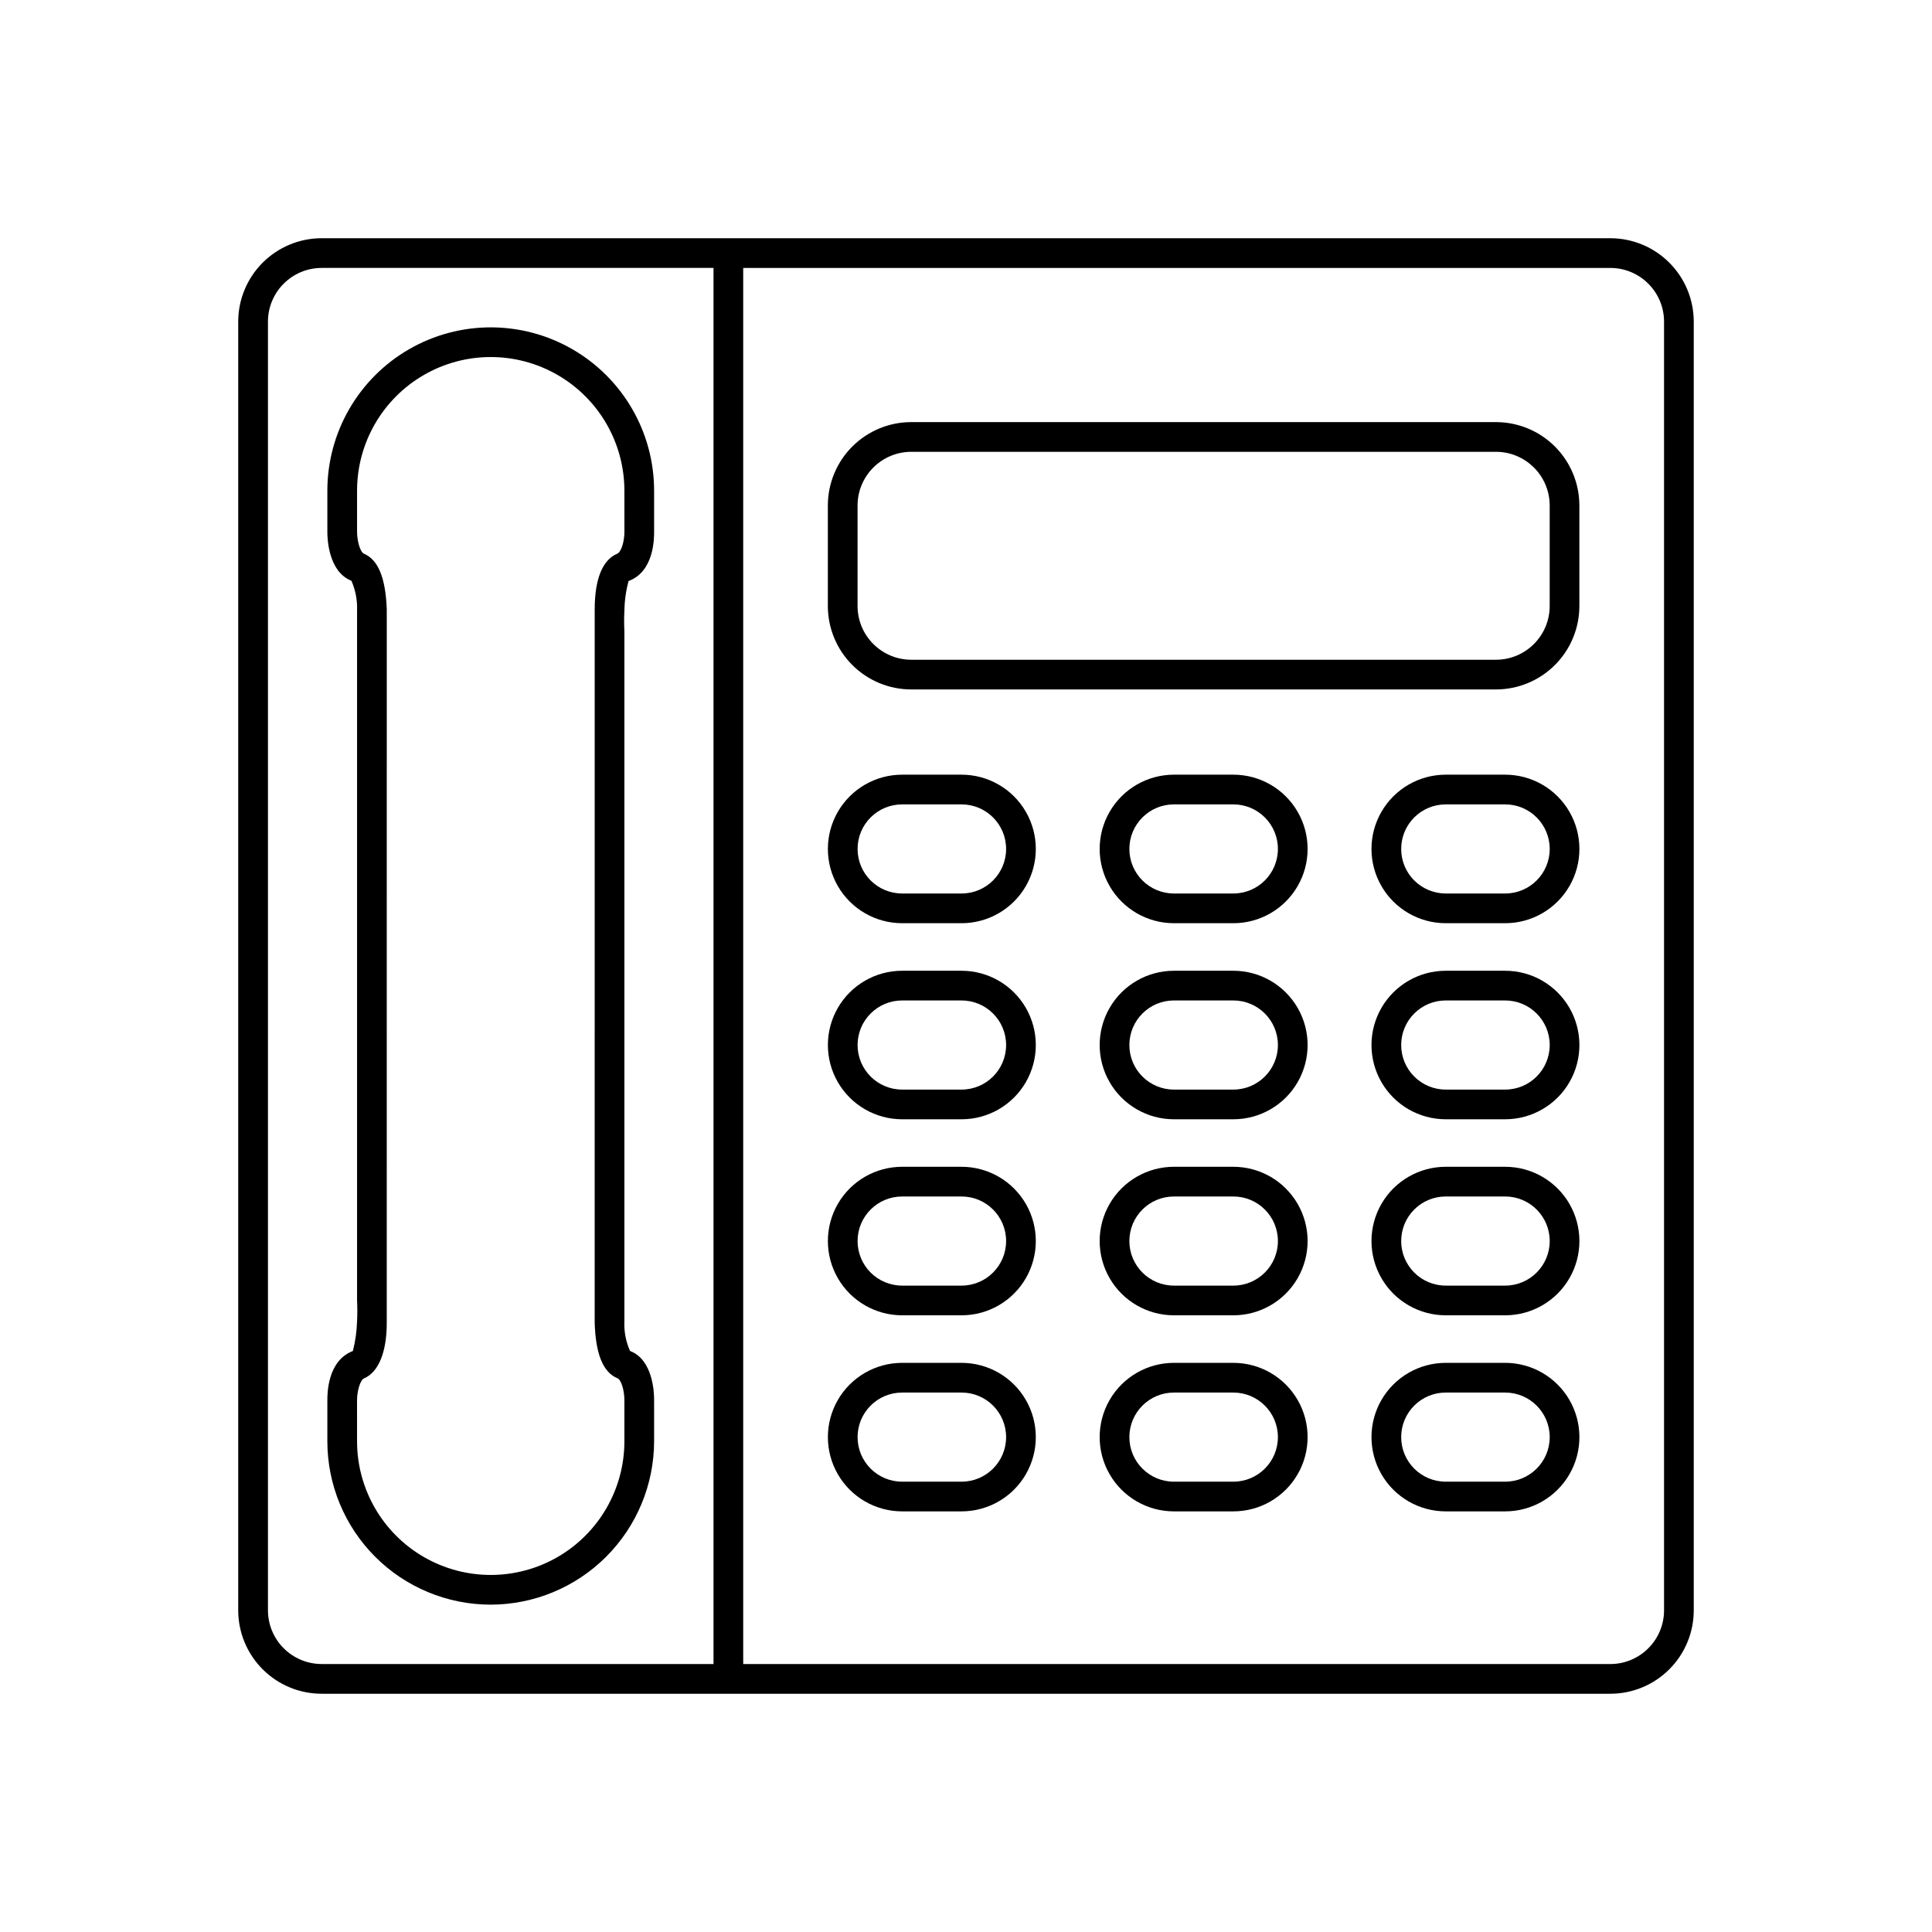 <?xml version="1.0" encoding="UTF-8"?>
<!-- The Best Svg Icon site in the world: iconSvg.co, Visit us! https://iconsvg.co -->
<svg fill="#000000" width="800px" height="800px" version="1.1" viewBox="144 144 512 512" xmlns="http://www.w3.org/2000/svg">
 <g>
  <path d="m570.82 207.13h-341.57c-5.867 0-11.492 2.332-15.641 6.481-4.148 4.148-6.481 9.773-6.481 15.641v341.49c0 5.867 2.332 11.492 6.481 15.641 4.148 4.148 9.773 6.481 15.641 6.481h341.57c5.856-0.02 11.461-2.359 15.59-6.508 4.133-4.144 6.453-9.758 6.453-15.613v-341.49c0-5.852-2.32-11.469-6.453-15.613-4.129-4.144-9.734-6.484-15.59-6.508zm-355.81 363.61v-341.49c0-7.867 6.379-14.246 14.246-14.246h103.83v369.98h-103.83c-3.777 0-7.402-1.504-10.074-4.176-2.672-2.672-4.172-6.293-4.172-10.074zm369.98 0c0 7.84-6.332 14.207-14.172 14.25h-229.86v-369.98h229.86c7.84 0.043 14.172 6.406 14.172 14.246z"/>
  <path d="m274.05 569.25c-11.484 0-22.496-4.562-30.617-12.68-8.117-8.121-12.68-19.133-12.68-30.617v-10.863c0-1.73 0-10.469 6.769-13.066 0.652-2.574 1.023-5.215 1.102-7.871 0.094-1.836 0.094-3.676 0-5.512v-177.12-5.746c0.102-2.703-0.41-5.394-1.496-7.871-6.062-2.363-6.375-11.098-6.375-12.832v-11.02c0-15.469 8.254-29.762 21.648-37.496 13.395-7.734 29.898-7.734 43.297 0 13.395 7.734 21.648 22.027 21.648 37.496v10.863c0 1.812 0 10.547-6.769 13.066-0.695 2.57-1.062 5.215-1.105 7.871-0.094 1.812-0.094 3.625 0 5.434v177.2 5.668c-0.125 2.703 0.387 5.402 1.496 7.871 6.062 2.281 6.375 11.02 6.375 12.754l0.004 11.176c-0.023 11.477-4.59 22.48-12.707 30.594-8.113 8.113-19.113 12.684-30.59 12.703zm-27.555-80.766v6.141c0 7.871-2.281 13.066-5.984 14.641-1.102 0.473-1.891 3.465-1.891 5.824l0.004 10.863c0 12.656 6.754 24.352 17.715 30.68 10.957 6.328 24.461 6.328 35.422 0 10.961-6.328 17.711-18.023 17.711-30.68v-10.863c0-2.676-0.867-5.434-1.812-5.824-3.856-1.574-5.824-6.453-6.062-14.801v-6.219l0.004-176.73v-5.984c0-8.344 2.203-13.227 5.984-14.801 1.102-0.473 1.891-3.387 1.891-5.746l-0.004-10.938c0-12.656-6.75-24.352-17.711-30.68-10.961-6.328-24.465-6.328-35.422 0-10.961 6.328-17.715 18.023-17.715 30.68v10.863c0 2.363 0.789 5.352 1.812 5.824 3.777 1.574 5.746 6.375 6.062 14.719v6.297z"/>
  <path d="m540.43 326.71h-154.92c-5.867 0-11.496-2.332-15.645-6.481-4.148-4.148-6.477-9.773-6.477-15.641v-26.688c0.02-5.852 2.359-11.457 6.504-15.59 4.148-4.133 9.762-6.449 15.617-6.449h154.92c5.856 0 11.469 2.316 15.617 6.449 4.144 4.133 6.484 9.738 6.504 15.59v26.688c0 5.867-2.328 11.492-6.477 15.641-4.148 4.148-9.777 6.481-15.645 6.481zm-154.92-62.977h0.004c-7.84 0-14.207 6.332-14.25 14.168v26.688c0 7.867 6.379 14.25 14.25 14.25h154.92c7.871 0 14.25-6.383 14.25-14.25v-26.688c-0.043-7.836-6.41-14.168-14.25-14.168z"/>
  <path d="m398.82 388.66h-15.742c-7.031 0-13.527-3.754-17.043-9.84-3.516-6.09-3.516-13.594 0-19.68 3.516-6.09 10.012-9.844 17.043-9.844h15.742c7.031 0 13.527 3.754 17.043 9.844 3.516 6.086 3.516 13.59 0 19.68-3.516 6.086-10.012 9.84-17.043 9.84zm-15.742-31.488c-6.523 0-11.809 5.285-11.809 11.809 0 6.519 5.285 11.805 11.809 11.805h15.742c6.523 0 11.809-5.285 11.809-11.805 0-6.523-5.285-11.809-11.809-11.809z"/>
  <path d="m470.85 388.66h-15.746c-7.031 0-13.527-3.754-17.043-9.84-3.516-6.09-3.516-13.594 0-19.68 3.516-6.09 10.012-9.844 17.043-9.844h15.746c7.031 0 13.527 3.754 17.043 9.844 3.516 6.086 3.516 13.59 0 19.68-3.516 6.086-10.012 9.84-17.043 9.84zm-15.742-31.488h-0.004c-6.519 0-11.809 5.285-11.809 11.809 0 6.519 5.289 11.805 11.809 11.805h15.746c6.519 0 11.809-5.285 11.809-11.805 0-6.523-5.289-11.809-11.809-11.809z"/>
  <path d="m542.88 388.66h-15.742c-7.031 0-13.527-3.754-17.043-9.84-3.516-6.09-3.516-13.594 0-19.68 3.516-6.09 10.012-9.844 17.043-9.844h15.742c7.031 0 13.527 3.754 17.043 9.844 3.516 6.086 3.516 13.59 0 19.68-3.516 6.086-10.012 9.84-17.043 9.84zm-15.742-31.488c-6.523 0-11.809 5.285-11.809 11.809 0 6.519 5.285 11.805 11.809 11.805h15.742c6.523 0 11.809-5.285 11.809-11.805 0-6.523-5.285-11.809-11.809-11.809z"/>
  <path d="m398.82 440.62h-15.742c-7.031 0-13.527-3.75-17.043-9.84s-3.516-13.59 0-19.68 10.012-9.84 17.043-9.84h15.742c7.031 0 13.527 3.75 17.043 9.84s3.516 13.59 0 19.68-10.012 9.84-17.043 9.84zm-15.742-31.488c-6.523 0-11.809 5.289-11.809 11.809 0 6.523 5.285 11.809 11.809 11.809h15.742c6.523 0 11.809-5.285 11.809-11.809 0-6.519-5.285-11.809-11.809-11.809z"/>
  <path d="m470.85 440.62h-15.746c-7.031 0-13.527-3.75-17.043-9.84s-3.516-13.59 0-19.68 10.012-9.84 17.043-9.84h15.746c7.031 0 13.527 3.75 17.043 9.84s3.516 13.59 0 19.68-10.012 9.84-17.043 9.84zm-15.742-31.488h-0.004c-6.519 0-11.809 5.289-11.809 11.809 0 6.523 5.289 11.809 11.809 11.809h15.746c6.519 0 11.809-5.285 11.809-11.809 0-6.519-5.289-11.809-11.809-11.809z"/>
  <path d="m542.88 440.62h-15.742c-7.031 0-13.527-3.75-17.043-9.84s-3.516-13.59 0-19.68 10.012-9.84 17.043-9.84h15.742c7.031 0 13.527 3.75 17.043 9.84s3.516 13.59 0 19.68-10.012 9.84-17.043 9.84zm-15.742-31.488c-6.523 0-11.809 5.289-11.809 11.809 0 6.523 5.285 11.809 11.809 11.809h15.742c6.523 0 11.809-5.285 11.809-11.809 0-6.519-5.285-11.809-11.809-11.809z"/>
  <path d="m398.82 492.57h-15.742c-7.031 0-13.527-3.75-17.043-9.84s-3.516-13.594 0-19.68c3.516-6.09 10.012-9.84 17.043-9.84h15.742c7.031 0 13.527 3.75 17.043 9.84 3.516 6.086 3.516 13.59 0 19.68s-10.012 9.84-17.043 9.84zm-15.742-31.488c-6.523 0-11.809 5.285-11.809 11.809 0 6.519 5.285 11.809 11.809 11.809h15.742c6.523 0 11.809-5.289 11.809-11.809 0-6.523-5.285-11.809-11.809-11.809z"/>
  <path d="m470.85 492.57h-15.746c-7.031 0-13.527-3.75-17.043-9.84s-3.516-13.594 0-19.68c3.516-6.09 10.012-9.84 17.043-9.84h15.746c7.031 0 13.527 3.75 17.043 9.84 3.516 6.086 3.516 13.59 0 19.68s-10.012 9.84-17.043 9.84zm-15.742-31.488h-0.004c-6.519 0-11.809 5.285-11.809 11.809 0 6.519 5.289 11.809 11.809 11.809h15.746c6.519 0 11.809-5.289 11.809-11.809 0-6.523-5.289-11.809-11.809-11.809z"/>
  <path d="m542.88 492.57h-15.742c-7.031 0-13.527-3.75-17.043-9.84s-3.516-13.594 0-19.68c3.516-6.09 10.012-9.84 17.043-9.84h15.742c7.031 0 13.527 3.75 17.043 9.84 3.516 6.086 3.516 13.59 0 19.68s-10.012 9.84-17.043 9.84zm-15.742-31.488c-6.523 0-11.809 5.285-11.809 11.809 0 6.519 5.285 11.809 11.809 11.809h15.742c6.523 0 11.809-5.289 11.809-11.809 0-6.523-5.285-11.809-11.809-11.809z"/>
  <path d="m398.82 544.53h-15.742c-7.031 0-13.527-3.75-17.043-9.84-3.516-6.086-3.516-13.59 0-19.68 3.516-6.09 10.012-9.84 17.043-9.84h15.742c7.031 0 13.527 3.75 17.043 9.84 3.516 6.09 3.516 13.594 0 19.68-3.516 6.09-10.012 9.84-17.043 9.84zm-15.742-31.488c-6.523 0-11.809 5.289-11.809 11.809 0 6.523 5.285 11.809 11.809 11.809h15.742c6.523 0 11.809-5.285 11.809-11.809 0-6.519-5.285-11.809-11.809-11.809z"/>
  <path d="m470.85 544.53h-15.746c-7.031 0-13.527-3.75-17.043-9.84-3.516-6.086-3.516-13.59 0-19.68 3.516-6.09 10.012-9.84 17.043-9.84h15.746c7.031 0 13.527 3.75 17.043 9.84 3.516 6.09 3.516 13.594 0 19.68-3.516 6.09-10.012 9.84-17.043 9.84zm-15.742-31.488h-0.004c-6.519 0-11.809 5.289-11.809 11.809 0 6.523 5.289 11.809 11.809 11.809h15.746c6.519 0 11.809-5.285 11.809-11.809 0-6.519-5.289-11.809-11.809-11.809z"/>
  <path d="m542.88 544.53h-15.742c-7.031 0-13.527-3.75-17.043-9.84-3.516-6.086-3.516-13.59 0-19.68 3.516-6.09 10.012-9.84 17.043-9.84h15.742c7.031 0 13.527 3.75 17.043 9.84 3.516 6.09 3.516 13.594 0 19.68-3.516 6.09-10.012 9.84-17.043 9.84zm-15.742-31.488c-6.523 0-11.809 5.289-11.809 11.809 0 6.523 5.285 11.809 11.809 11.809h15.742c6.523 0 11.809-5.285 11.809-11.809 0-6.519-5.285-11.809-11.809-11.809z"/>
 </g>
</svg>